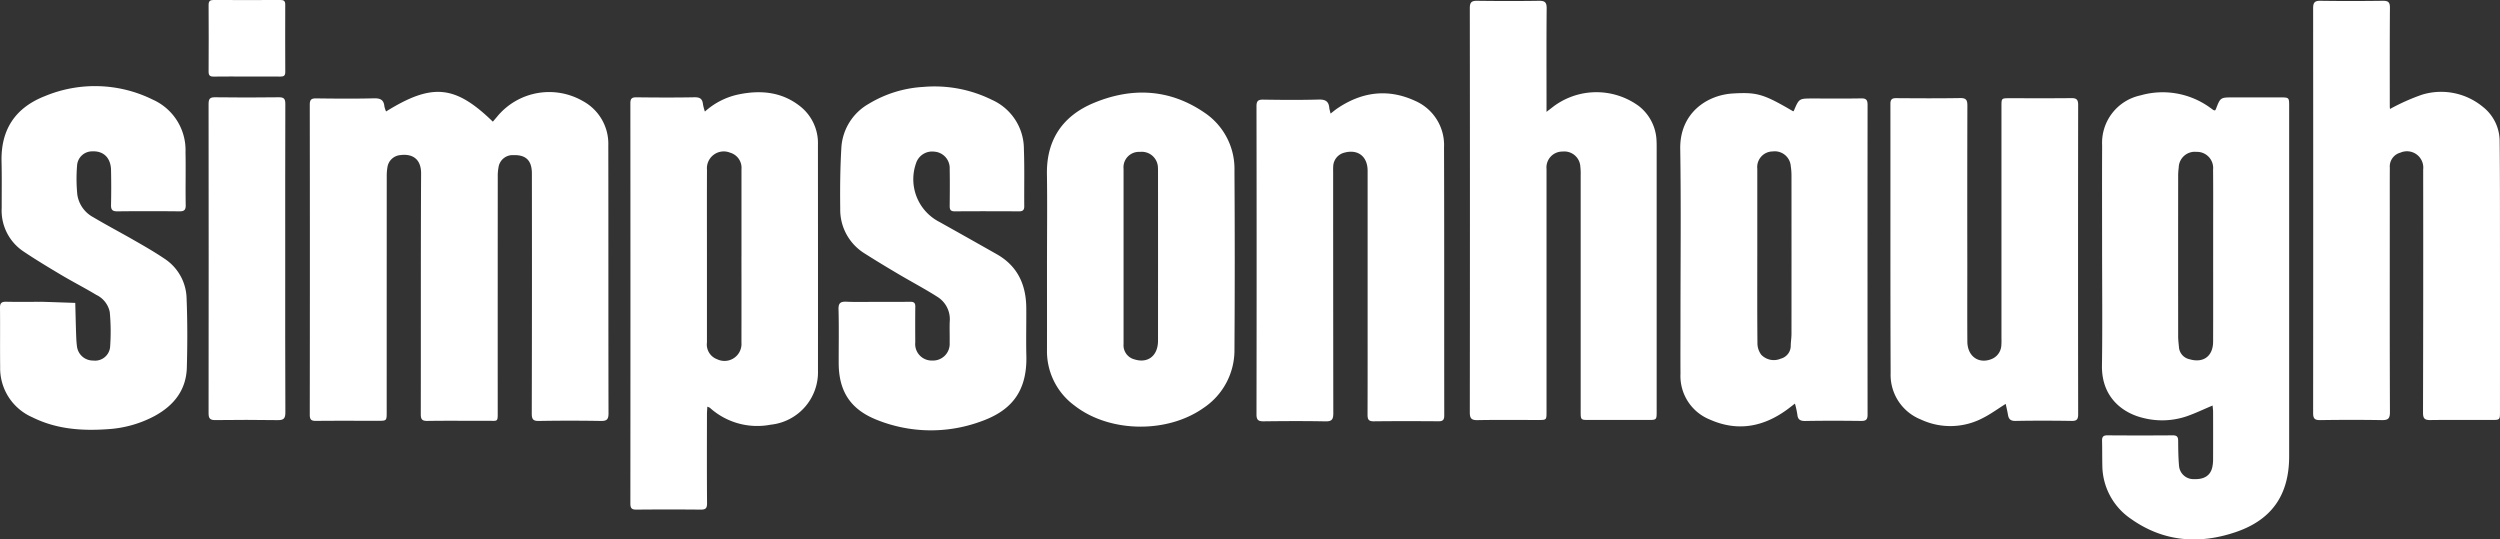 <svg xmlns="http://www.w3.org/2000/svg" xmlns:xlink="http://www.w3.org/1999/xlink" width="398" height="85.884" viewBox="0 0 398 85.884">
  <rect x="0" y="0" width="398" height="85.884" fill="#333333" stroke="none"/>
  <defs>
    <clipPath id="clip-path">
      <path id="Path_1710" data-name="Path 1710" d="M0,46.674H398V-39.21H0Z" transform="translate(0 39.21)" fill="#fff"/>
    </clipPath>
  </defs>
  <g id="Group_1878" data-name="Group 1878" clip-path="url(#clip-path)">
    <g id="Group_1865" data-name="Group 1865" transform="translate(49.316 14.622)">
      <path id="Path_1697" data-name="Path 1697" d="M6.6,1.7c7.344-4.558,10.991-4.21,17,1.623.23-.272.458-.534.681-.8A10.733,10.733,0,0,1,37.923.038a7.727,7.727,0,0,1,4.059,7.035c.026,14.231,0,28.462.033,42.695,0,.97-.285,1.213-1.222,1.2q-4.915-.085-9.83,0c-.911.018-1.167-.232-1.167-1.154q.049-19.112.02-38.228c0-2.074-.933-3-2.953-2.937A2.269,2.269,0,0,0,24.5,10.61a7.381,7.381,0,0,0-.118,1.476q-.01,18.567-.007,37.133c0,2.055.136,1.708-1.77,1.722-3.145.015-6.289-.026-9.43.022-.848.013-1.047-.265-1.047-1.071.024-12.776-.015-25.553.05-38.327.009-2.23-1.3-3.187-3.325-2.918a2.269,2.269,0,0,0-2.026,1.875A8.4,8.4,0,0,0,6.708,12.1Q6.7,30.817,6.7,49.531c0,1.413,0,1.413-1.382,1.413-3.277,0-6.551-.02-9.83.013-.745.011-1.036-.147-1.034-.977q.036-24.674,0-49.347c0-.786.223-1.027,1.008-1.016,3.075.039,6.157.066,9.232-.011C5.722-.418,6.237-.131,6.336.892a3.841,3.841,0,0,0,.265.8" transform="translate(5.545 1.425)" fill="#fff"/>
    </g>
    <g id="Group_1866" data-name="Group 1866" transform="translate(334.635 14.692)">
      <path id="Path_1698" data-name="Path 1698" d="M9.619,14.191V10.125c0-3.24.02-6.479-.013-9.719A2.571,2.571,0,0,0,6.971-2.436,2.563,2.563,0,0,0,4.136.078a9.71,9.71,0,0,0-.088,1.38q-.01,12.745,0,25.487c0,.559.074,1.119.123,1.676A2.124,2.124,0,0,0,5.86,30.579c2.2.648,3.746-.488,3.752-2.8.018-4.53.007-9.057.007-13.587M9.91-9.027a1,1,0,0,0,.136-.193c.723-1.886.723-1.886,2.755-1.886h7.447c1.47,0,1.47,0,1.47,1.43v55.7c0,6.054-2.67,10.056-8.411,12.038-5.881,2.028-11.611,1.6-16.8-2.09a10.354,10.354,0,0,1-4.532-8.523c-.031-1.288-.009-2.58-.042-3.87-.013-.607.158-.891.839-.887q5.214.039,10.426,0c.672,0,.848.263.85.881.011,1.321.02,2.646.138,3.96a2.3,2.3,0,0,0,2.433,2.129c1.57.061,2.561-.574,2.858-1.873a5.764,5.764,0,0,0,.131-1.178q.013-3.821,0-7.647c0-.35-.053-.7-.079-1.016-1.439.6-2.766,1.246-4.151,1.722a12.172,12.172,0,0,1-6.843.269c-3.478-.817-6.689-3.426-6.619-8.328.092-6.354.022-12.708.022-19.063,0-5.331-.022-10.66.007-15.987a7.723,7.723,0,0,1,6.1-7.988,12.856,12.856,0,0,1,11.12,1.98c.164.112.318.237.486.348a1.085,1.085,0,0,0,.258.068" transform="translate(8.081 11.921)" fill="#fff"/>
    </g>
    <g id="Group_1867" data-name="Group 1867" transform="translate(100.354 14.686)">
      <path id="Path_1699" data-name="Path 1699" d="M9.613,14.219q0-6.942,0-13.891a2.509,2.509,0,0,0-1.8-2.65A2.681,2.681,0,0,0,4.122.4c-.02,4.4-.007,8.8-.007,13.2q0,7.146,0,14.292a2.5,2.5,0,0,0,1.63,2.672,2.706,2.706,0,0,0,3.864-2.653q.013-6.847,0-13.7M3.789-8.867a11.51,11.51,0,0,1,5.436-2.747c3.445-.692,6.731-.4,9.607,1.809a7.463,7.463,0,0,1,2.953,6.221q.016,17.972.007,35.946a8.4,8.4,0,0,1-7.539,8.619,11.258,11.258,0,0,1-9.67-2.692,1.746,1.746,0,0,0-.407-.173c-.02.436-.057.806-.057,1.176-.007,4.736-.024,9.467.013,14.2.007.8-.237,1.016-1.012,1.008q-5.112-.049-10.227,0c-.725.007-.968-.193-.968-.948q.023-31.873,0-63.746c0-.762.245-.951.97-.944,3.075.035,6.157.053,9.232-.007.881-.02,1.27.261,1.356,1.108a7.874,7.874,0,0,0,.307,1.17" transform="translate(8.076 11.945)" fill="#fff"/>
    </g>
    <g id="Group_1868" data-name="Group 1868" transform="translate(368.247 0.127)">
      <path id="Path_1700" data-name="Path 1700" d="M6.652,9.36a33.27,33.27,0,0,1,5.106-2.278,10.43,10.43,0,0,1,9.633,1.9,6.975,6.975,0,0,1,2.718,5.509c.055,5.132.048,10.26.053,15.392q.01,13.8,0,27.6c0,1.38,0,1.384-1.345,1.384-3.242,0-6.486-.026-9.73.015-.889.013-1.178-.223-1.178-1.163Q11.96,38.365,11.935,19a2.6,2.6,0,0,0-3.627-2.688,2.277,2.277,0,0,0-1.684,2.394c-.013,2.25-.007,4.5-.007,6.751,0,10.722-.018,21.448.026,32.168,0,1.04-.307,1.279-1.284,1.266-3.275-.055-6.554-.048-9.83,0-.874.009-1.117-.263-1.113-1.132q.026-32.218,0-64.438c0-.9.25-1.2,1.167-1.183,3.307.048,6.617.042,9.929,0,.845-.009,1.137.21,1.13,1.108C6.6-1.522,6.617,3.7,6.619,8.933a3.314,3.314,0,0,0,.033.427" transform="translate(5.588 7.863)" fill="#fff"/>
    </g>
    <g id="Group_1869" data-name="Group 1869" transform="translate(233.991 0.124)">
      <path id="Path_1701" data-name="Path 1701" d="M6.637,9.61c.53-.41.837-.64,1.137-.878A11.429,11.429,0,0,1,21.352,8.7a7.334,7.334,0,0,1,2.8,5.476c.018.331.022.661.022.992V57.261c0,1.4,0,1.4-1.426,1.4H13.417c-1.336,0-1.341,0-1.341-1.389q0-18.764,0-37.525a10.082,10.082,0,0,0-.05-1.387A2.553,2.553,0,0,0,9.2,15.931,2.531,2.531,0,0,0,6.64,18.722q0,19.309,0,38.618c0,1.319,0,1.325-1.279,1.325-3.242,0-6.486-.037-9.727.022-.981.018-1.207-.311-1.207-1.246q.039-32.165,0-64.333c0-.916.263-1.192,1.17-1.176,3.277.044,6.554.048,9.83,0,.937-.013,1.246.232,1.235,1.213-.048,5-.022,9.995-.022,14.991Z" transform="translate(5.576 8.073)" fill="#fff"/>
    </g>
    <g id="Group_1870" data-name="Group 1870" transform="translate(267.491 14.822)">
      <path id="Path_1702" data-name="Path 1702" d="M6.667,14.1c0,4.633-.02,9.263.026,13.9a3.059,3.059,0,0,0,.6,1.8,2.769,2.769,0,0,0,3.113.631,2.121,2.121,0,0,0,1.588-2.151c.02-.594.116-1.185.118-1.779q.01-12.6,0-25.211A9.58,9.58,0,0,0,12-.2,2.553,2.553,0,0,0,9.126-2.558,2.49,2.49,0,0,0,6.669.2q0,6.942,0,13.9M12.388-8.939c.064-.066.1-.085.11-.112.821-1.936.821-1.936,2.977-1.936,2.58,0,5.16.033,7.741-.018.81-.013,1.01.28,1.01,1.034q-.02,24.665,0,49.336c0,.813-.3.99-1.054.981-2.944-.037-5.892-.046-8.834.007-.815.013-1.222-.2-1.295-1.04a14.356,14.356,0,0,0-.381-1.73c-.493.377-.885.692-1.288.983-3.789,2.751-7.879,3.5-12.233,1.57a7.469,7.469,0,0,1-4.7-7.29c-.018-2.911,0-5.822,0-8.733,0-9.035.1-18.071-.039-27.1-.081-5.636,4.2-8.558,8.407-8.8,3.84-.221,4.854.081,9.581,2.847" transform="translate(5.601 11.845)" fill="#fff"/>
    </g>
    <g id="Group_1871" data-name="Group 1871" transform="translate(300.954 15.614)">
      <path id="Path_1703" data-name="Path 1703" d="M9.973,26.46c-1.312.819-2.429,1.649-3.656,2.258a11.073,11.073,0,0,1-9.852.223,7.635,7.635,0,0,1-4.808-7.36C-8.4,7.287-8.363-7.007-8.378-21.3c0-.705.234-.918.913-.916,3.406.024,6.816.046,10.225-.013,1.005-.018,1.117.429,1.115,1.249Q3.845-8.422,3.864,4.138c0,4.133-.02,8.269.007,12.406.015,2.3,1.744,3.562,3.752,2.815A2.484,2.484,0,0,0,9.283,17.1,10.1,10.1,0,0,0,9.3,16.009V-20.916c0-1.286,0-1.29,1.312-1.29,3.275,0,6.551.02,9.826-.015.819-.011,1.073.25,1.073,1.071q-.036,24.622,0,49.235c0,.8-.18,1.1-1.038,1.082-2.975-.048-5.956-.055-8.932,0-.824.015-1.1-.311-1.213-1.021-.088-.543-.223-1.082-.35-1.691" transform="translate(8.378 22.228)" fill="#fff"/>
    </g>
    <g id="Group_1872" data-name="Group 1872" transform="translate(200.03 14.856)">
      <path id="Path_1704" data-name="Path 1704" d="M6.41,1.756c.429-.335.7-.565.983-.764C11.319-1.7,15.507-2.288,19.866-.277a7.671,7.671,0,0,1,4.609,7.4c.048,14.231.015,28.459.035,42.69,0,.694-.223.929-.909.922-3.441-.024-6.884-.033-10.323.007-.832.009-.981-.335-.979-1.062.022-5.925.011-11.85.011-17.775q0-10.527,0-21.047c0-2.3-1.562-3.485-3.737-2.876a2.319,2.319,0,0,0-1.739,2.16c-.024.366-.011.729-.011,1.093q0,19.112.024,38.224c0,1-.243,1.31-1.259,1.29-3.277-.064-6.556-.046-9.83-.007-.843.009-1.141-.208-1.139-1.108q.043-24.523,0-49.044c0-.83.245-1.073,1.067-1.06C-1.37-.424,1.578-.4,4.522-.481,5.6-.513,6.121-.191,6.211.864c.02.223.1.438.2.891" transform="translate(5.385 1.475)" fill="#fff"/>
    </g>
    <g id="Group_1873" data-name="Group 1873" transform="translate(166.669 14.74)">
      <path id="Path_1705" data-name="Path 1705" d="M6.631,14.1q0,7.047,0,14.088a2.313,2.313,0,0,0,1.75,2.447c2.133.668,3.732-.589,3.735-2.968q.01-13.494,0-26.987c0-.2,0-.4-.013-.594A2.575,2.575,0,0,0,9.229-2.4,2.457,2.457,0,0,0,6.631.305q0,6.9,0,13.791m-12.187.64c0-4.534.055-9.07-.013-13.6-.088-5.5,2.55-9.281,7.438-11.32,6.063-2.534,12.093-2.269,17.652,1.542A10.766,10.766,0,0,1,24.286.6q.089,14.2,0,28.394a11.046,11.046,0,0,1-4.922,9.366c-5.822,4.118-15.028,3.951-20.574-.4A10.721,10.721,0,0,1-5.56,29.133c.011-4.8,0-9.6,0-14.4" transform="translate(5.571 11.842)" fill="#fff"/>
    </g>
    <g id="Group_1874" data-name="Group 1874" transform="translate(133.489 13.772)">
      <path id="Path_1706" data-name="Path 1706" d="M3.351,18.631c1.754,0,3.509.015,5.261-.011.6-.007.815.2.8.808-.026,1.884-.015,3.774-.007,5.658a2.63,2.63,0,0,0,2.705,2.889,2.656,2.656,0,0,0,2.771-2.839c.024-1.128-.033-2.254.013-3.378a4.192,4.192,0,0,0-1.934-3.905c-2.057-1.314-4.227-2.449-6.33-3.7-1.765-1.043-3.516-2.1-5.244-3.2A8.18,8.18,0,0,1-2.539,3.8c-.039-3.2-.011-6.418.175-9.614A8.613,8.613,0,0,1,1.977-12.88a18.834,18.834,0,0,1,8.7-2.705A20.6,20.6,0,0,1,21.629-13.52,8.573,8.573,0,0,1,26.7-5.709c.107,3.04.031,6.089.057,9.132,0,.6-.234.8-.828.8-3.41-.02-6.819-.026-10.227,0-.7.007-.826-.294-.815-.894.022-1.954.033-3.905,0-5.859a2.633,2.633,0,0,0-2.455-2.751A2.693,2.693,0,0,0,9.519-3.4a7.632,7.632,0,0,0,3.717,9.3q4.59,2.563,9.162,5.158c3.294,1.873,4.646,4.832,4.681,8.5.024,2.547-.053,5.1.013,7.642.16,6.113-2.817,8.924-7.316,10.5A23.055,23.055,0,0,1,3.3,37.422c-4.2-1.66-6.069-4.538-6.083-9.033-.009-2.845.053-5.695-.028-8.538-.031-1.062.337-1.284,1.3-1.24,1.621.072,3.244.02,4.867.02" transform="translate(2.815 15.651)" fill="#fff"/>
    </g>
    <g id="Group_1875" data-name="Group 1875" transform="translate(0 13.715)">
      <path id="Path_1707" data-name="Path 1707" d="M3.3,18.661c.3,0,.6-.009.891,0,1.676.053,3.349.112,5.02.169.044,1.645.079,3.29.134,4.933.024.659.05,1.321.136,1.974a2.561,2.561,0,0,0,2.58,2.269,2.406,2.406,0,0,0,2.692-2.094,33.287,33.287,0,0,0-.05-5.627,3.874,3.874,0,0,0-2.14-2.731c-1.84-1.108-3.754-2.087-5.6-3.183C4.919,13.152,2.878,11.926.909,10.6A7.815,7.815,0,0,1-2.5,3.7c-.007-2.449.035-4.9-.024-7.349q-.194-7.662,6.913-10.446a20.756,20.756,0,0,1,17.183.574,8.8,8.8,0,0,1,5.191,8.352c.057,2.812-.02,5.627.031,8.439.011.819-.289.99-1.036.983q-4.915-.053-9.828,0c-.793.011-1.043-.241-1.025-1.014q.062-2.776,0-5.559c-.039-1.932-1.183-3.051-2.944-2.975A2.4,2.4,0,0,0,9.5-3.041,25.609,25.609,0,0,0,9.539,1.6,4.888,4.888,0,0,0,12.093,5.2c2.186,1.3,4.442,2.479,6.646,3.752,1.577.9,3.154,1.814,4.659,2.828a7.77,7.77,0,0,1,3.537,6.35c.145,3.658.138,7.331.039,10.989-.1,3.577-2.055,6.034-5.115,7.706a18.145,18.145,0,0,1-7.476,2.109c-4.12.291-8.181.007-11.983-1.886a8.527,8.527,0,0,1-5.147-8.041c-.037-3.141.009-6.284-.024-9.43-.009-.773.309-.946,1.008-.931,1.684.039,3.373.013,5.062.013" transform="translate(2.771 15.677)" fill="#fff"/>
    </g>
    <g id="Group_1876" data-name="Group 1876" transform="translate(33.207 15.487)">
      <path id="Path_1708" data-name="Path 1708" d="M6.63,14.006c0,8.137-.015,16.277.024,24.414,0,.981-.3,1.224-1.238,1.211-3.307-.053-6.617-.044-9.925-.007-.826.009-1.062-.263-1.062-1.08q.03-24.615,0-49.228c0-.791.177-1.1,1.036-1.082,3.373.05,6.751.046,10.126,0,.821-.013,1.058.228,1.056,1.056C6.619-2.47,6.63,5.77,6.63,14.006" transform="translate(5.57 11.766)" fill="#fff"/>
    </g>
    <g id="Group_1877" data-name="Group 1877" transform="translate(33.213 -0.001)">
      <path id="Path_1709" data-name="Path 1709" d="M3.3,6.622c-1.754,0-3.5-.018-5.259.009-.591.011-.824-.169-.821-.789q.033-5.306,0-10.617c0-.618.234-.791.821-.789q5.309.03,10.619,0c.541,0,.764.169.762.738Q9.4.537,9.427,5.895c0,.574-.221.74-.764.734-1.783-.02-3.57-.007-5.358-.007" transform="translate(2.776 5.563)" fill="#fff"/>
    </g>
  </g>
</svg>
